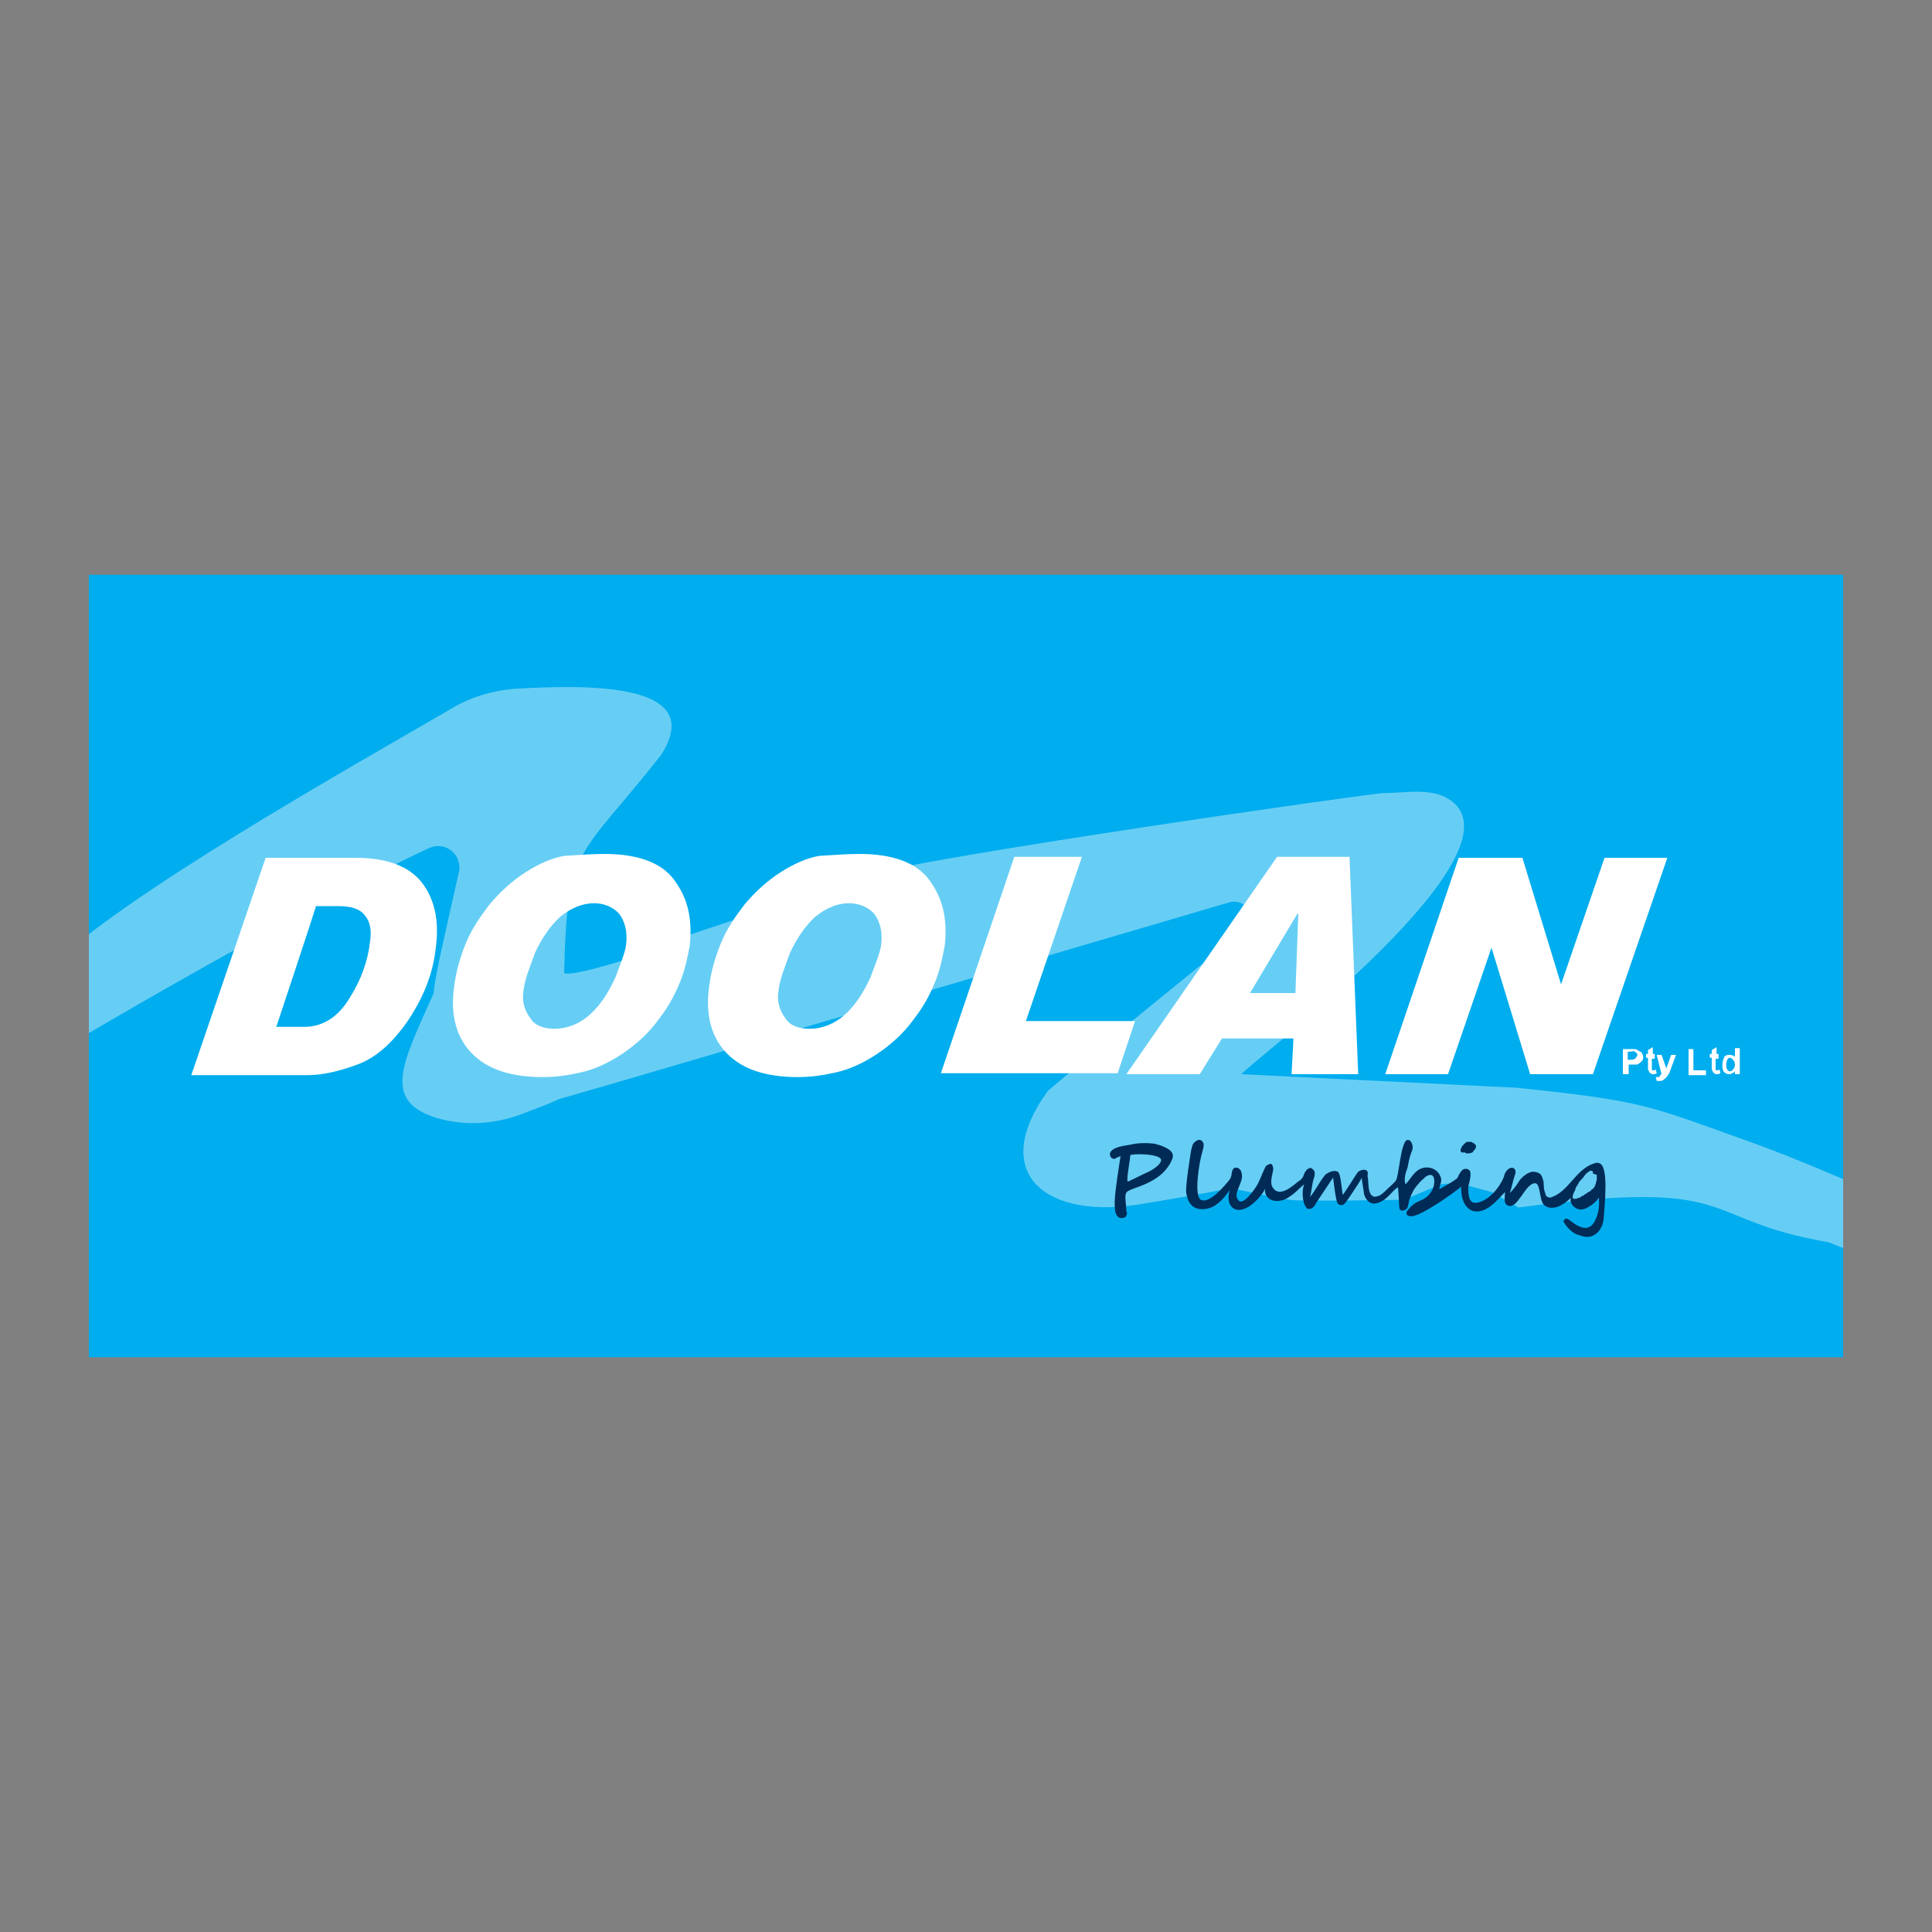 <svg version="1.1" id="Layer_1" xmlns="http://www.w3.org/2000/svg" xmlns:xlink="http://www.w3.org/1999/xlink" x="0" y="0" viewBox="0 0 200 200" style="enable-background:new 0 0 200 200" xml:space="preserve"><rect x="0" y="0" width="200" height="200" fill="#808080" stroke="none"/><style>.st2{fill-rule:evenodd;clip-rule:evenodd;fill:#fff}.st3{fill:#002b57}</style><path d="M9.2 59.5h181.6v81H9.2v-81z" style="fill:#00adee"/><defs><path id="SVGID_1_" d="M9.2 59.5h181.6v81H9.2z"/></defs><clipPath id="SVGID_00000025434838154041172440000015427383778814905239_"><use xlink:href="#SVGID_1_" style="overflow:visible"/></clipPath><path style="opacity:.4;clip-path:url(#SVGID_00000025434838154041172440000015427383778814905239_);fill-rule:evenodd;clip-rule:evenodd;fill:#fff;enable-background:new" d="m-24 132.8 6.1-5.4c5.2-4.4 10.4-8.9 15.6-13.3 5.4-4 35-20.9 46.7-26.3 1.7-.8 3.5.7 3.1 2.5-1 4.5-2.6 11.2-2.6 12.5-3.2 7.2-5.4 11.1.2 12.9 3 .9 6.1.7 9-.4 1.2-.5 2.5-.9 3.7-1.5 8.1-2.3 55.5-16.3 69.5-20.4 1.5-.4 2.7 1.2 2 2.5-3.6 2.8-17.4 14.1-20.8 17-6.3 8.6-.2 13.5 9.9 11.7 3-.5 6-1 9-1.6 0 0 5.3 1.1 6.1 1.2.9.2 11.8 0 11.8 0 1.3-.5 2.6-1.1 3.9-1.6.6-.1 1.2-.1 1.9-.1l3.3.9 2.8 1.6c23.4-3.1 18.2 1.2 32.1 3.6 3.3 1.3 8.3 3.3 11.6 4.6 1.9 1.3 3.8 2.6 5.8 3.9 2.1.3 4.1.5 6.2.9 5.8 1.2 6.9 2.2 11.6 3.5.5-.5.6-.5 1.1-1-1-5.8-10.3-7.6-15.2-9.7-7.5-3.3-20.2-9.3-28.7-12.4-11.2-4-11.3-4.4-24.7-5.8l-28.5-1.4c1.4-1.6 29.7-22.9 21.6-28.4-1.9-1.3-4.7-.7-6.9-.7-1.2 0-47.9 6.7-53.4 8.5l-18.2 6.1c-4 2-12.8 4.6-13.2 4 .3-13.4 1.6-11.8 10-22.5 5-7.7-8-7.3-15.1-6.9-2.3.2-4.4.8-6.3 1.9-11.2 6.5-34.3 19.5-41.9 27-10 9.1-17.4 16.5-26.5 25.8-1.3 1.2-2.6 2.5-3.9 3.7v2.3c.6.5.7.5 1.3.8z"/><g><path class="st2" d="M27.5 88.8h9.3c3.3 0 5.6.9 6.9 2.6 1.3 1.7 1.8 4 1.4 6.8-.3 2.7-1.3 5.1-2.9 7.5-1.6 2.3-3.3 3.8-5.2 4.5-1.9.7-3.6 1.1-5.2 1.1h-12l7.7-22.5zm1.1 17.5h2.9c1.9 0 3.5-1 4.7-3 1.2-1.9 1.9-3.9 2.1-5.8.2-1.2 0-2.1-.5-2.7-.5-.7-1.4-1-2.8-1h-2.3c.1-.1-4.1 12.5-4.1 12.5zm34-17.9c3.4 0 5.9.9 7.2 2.7 1.4 1.9 1.9 4 1.6 6.8-.2 1-.4 2.2-.9 3.5-.5 1.3-1.2 2.7-2.3 4.1-1 1.4-2.3 2.6-3.8 3.6s-2.9 1.6-4.2 1.9c-1.3.3-2.6.5-4 .5-3.3 0-5.7-.8-7.3-2.4s-2.3-3.9-1.9-6.9c.2-1.6.6-3 1.2-4.5s1.5-2.8 2.5-4.1c1.1-1.3 2.3-2.4 3.7-3.3 1.4-.9 2.8-1.5 4-1.7 1.6-.1 2.9-.2 4.2-.2zm-5.2 18.1c1.3 0 2.6-.5 3.7-1.5s1.9-2.3 2.6-3.8c.6-1.6 1-2.6 1.1-3.3.2-1.4-.1-2.5-.7-3.3-.6-.7-1.6-1.1-2.6-1.1-1.2 0-2.4.5-3.5 1.4-1 .9-1.9 2.2-2.6 3.7-.6 1.6-1.1 2.9-1.2 3.9-.2 1.2.1 2.1.7 2.9.4.7 1.3 1.1 2.5 1.1zM89 88.4c3.4 0 5.9.9 7.2 2.7 1.4 1.9 1.9 4 1.6 6.8-.2 1-.4 2.2-.9 3.5-.5 1.3-1.2 2.7-2.3 4.1-1 1.4-2.3 2.6-3.8 3.6s-2.9 1.6-4.2 1.9c-1.3.3-2.6.5-4 .5-3.3 0-5.7-.8-7.3-2.4s-2.3-3.9-1.9-6.9c.2-1.6.6-3 1.2-4.5s1.5-2.8 2.5-4.1c1.1-1.3 2.3-2.4 3.7-3.3 1.4-.9 2.8-1.5 4-1.7 1.6-.1 2.9-.2 4.2-.2zm-5.2 18.1c1.3 0 2.6-.5 3.7-1.5s1.9-2.3 2.6-3.8c.6-1.6 1-2.6 1.1-3.3.2-1.4-.1-2.5-.7-3.3-.6-.7-1.6-1.1-2.6-1.1-1.2 0-2.4.5-3.5 1.4-1 .9-1.9 2.2-2.6 3.7-.6 1.6-1.1 2.9-1.2 3.9-.2 1.2.1 2.1.7 2.9.4.7 1.3 1.1 2.5 1.1zm33.7-.8-1.8 5.4H97.4l7.6-22.4h7l-5.8 17h11.3zm23.1 5.5h-6.9l.2-3.7h-7.4l-2.3 3.7h-7.6l15.6-22.5h7.5l.9 22.5zm-6.5-8.4.3-8.2h-.1l-4.9 8.2h4.7zm38.5-14-7.7 22.4h-6.5l-4-13.1-4.5 13.1h-6.5l7.6-22.4h6.6l4 13.1 4.5-13.1h6.5z"/><path class="st3" d="M120.2 118.6c-.2-.1-.5-.1-.6-.2-.9-.1-1.8-.1-2.6.1-.5.1-1.9.2-2.1.9 0 .2 0 .2.1.4.2.2.4.2.5.1.2-.1.4-.2.5-.2 0 0-.7 4.2-.6 5 0 .3 0 .8.2 1.1.1.2.3.3.5.3s.5-.1.5-.3c.1-.2.1-.2 0-.4 0-.5-.1-1-.1-1.5s.2-.6.7-.8c.7-.3 3.2-.9 4.1-3 .4-.8-.3-1.2-1.1-1.5zm0 1.5c0 .3-.5.8-1.3 1.2-.7.3-1.4.7-2.1 1-.3.2.2-2.2.2-2.7.1-.2 3.2-.2 3.2.5zm31.4-.8c.1 0 .2.1.2.1h.2c.2 0 .5-.1.5-.2.1-.1.1-.2.2-.2 0-.1.1-.2.1-.3 0-.1 0-.2-.1-.2 0-.1-.1-.1-.2-.2-.1 0-.2-.1-.2-.1h-.3c-.1 0-.2 0-.3.1l-.2.2c-.1.1-.2.2-.2.3-.1.1-.1.2-.1.3s0 .1.1.2h.3z"/><path class="st3" d="M165.5 120.4c-.3-.1-.6.1-.9.2-1.6.8-2.3 2.7-3.9 3.3-.2.1-.3.1-.5 0s-.2-.2-.2-.3c-.2-.4-.2-.9-.2-1.2-.1-.4-.2-.9-.6-1-.2-.1-.4-.1-.6-.1-.5.1-1 .5-1.3.9-.3.5-.6.9-1 1.3.2-.6.3-1.2.5-1.8.1-.2.2-.7-.2-.8-.5-.1-.9.6-.9.9-.5 1.2-1.6 2.5-2.8 2.7-1 .2-.9-1.2-.9-1.7.1-.4.3-1 .2-1.5-.1-.3-.5-.4-.8-.2-.2.2-.4.5-.5.8-.2.3-1.9 1.2-1.9 1.2 0-.3.2-.6.2-1-.2-1.2-1.6-1.6-2.5-.9-.5.4-.8 1-1.2 1.4-.2-.5 0-1.2.2-1.7.1-.5.2-1.1.4-1.6.1-.2.2-.5.1-.8s-.2-.5-.5-.5c-.7.1-.9 3.9-1.2 4.2-.2.3-.6.6-.9.9s-.6.6-.9.7c-1.2.5-1-1.4-1.1-1.9-.1-.2.1-.5-.1-.7-.2-.2-.6-.1-.9.1-.2.2-1.2 1.9-1.6 2.4-.1-.5-.2-2.2-.5-2.4-.4-.2-.9 0-1.3.3-.6.7-1.1 1.8-1.6 2.3.2-.6.2-1.3.4-1.9.1-.2.1-.4.1-.6 0-.2-.2-.4-.4-.5-.2 0-.5.2-.5.3-.2.2-.2.4-.3.6s-.3.4-.5.5c-.5.4-1.9 1.7-2.6.7-.4-.5-.1-1.3 0-1.9 0-.2 0-.3-.1-.5s-.3-.1-.5 0-.2.2-.3.4c-.3.6-.5 1.3-.9 1.9s-1.5 2.1-1.9 1.2c-.3-.5.2-1.2.4-1.9.1-.3.1-.5 0-.9-.1-.3-.4-.5-.7-.4-.4.2-.2.8-.5 1.2-.4.5-2.1 2.6-3 2.1-.7-.4-.2-3.8.2-5.1.1-.3.2-.8-.1-1-.2-.2-.5-.1-.8.2-.2.2-.2.5-.3.8-.1.7-.6 3.6-.5 4.4.1.5.2.9.5 1.2.5.6 1.5.6 2.3.2.7-.4 1.2-1 1.7-1.7-.2.7-.2 1.5.4 1.9.5.3 1.1.1 1.6-.2.7-.5 1.3-1.1 1.7-1.9-.2.5.2 1.2.9 1.3.6.1 1.2-.1 1.7-.5.5-.3.9-.8 1.4-1.2-.2.6-.2 1.3 0 2 .1.2.2.4.3.5.4.2.8-.2.9-.5l1.8-2.7c.1.7.3 2.6.5 2.7.2.2.5.2.7 0 .2-.2 1.4-2 1.8-2.7-.1.1.2 1.4.2 1.7.2.7.7 1.2 1.5.9.9-.3 1.3-1.1 2-1.6.1.2.1 2.1.2 2.3.3.3.7 0 .8-.2s.1-.5.2-.8c.2-.6.5-1.2.9-1.6.2-.3.5-.5.8-.8 1.1-.7 1 .9.6 1.5-.3.5-.7.8-1.2 1-.5.2-.9.5-1.2.9-.1.1-.2.2-.2.4s.2.3.4.3c.9.2 4.9-2.7 5.3-3.1-.1.1 0 .6 0 .8 0 .3.4 2.3 2.2 1.7.9-.3 1.6-1.2 2.3-1.9 0 .5-.2 1.2.3 1.4 1 .4 1.7-2.1 2.7-2.3.7-.2.5 1.6 1 2.2.4.4 1 .4 1.5.2s.9-.5 1.3-.9c-.1.5.2.9.6 1.1.4.2.9.1 1.3-.2.4-.2.7-.5 1-.9.1.8 0 1.6-.4 2.4-.9 1.7-2.6-.2-2.8-.2-.2-.1-.3 0-.4.1-.1.2 0 .2.1.4.4.6 1 1.1 1.6 1.2.5.2 1.1.2 1.5-.1.5-.3.8-.9.9-1.5.1-1.6.6-5.7-.5-5.9zm-.2 1.3v.2c0 .2 0 .4-.1.5 0 .2 0 .2-.1.3 0 .1 0 .2-.1.2 0 .1-.1.2-.2.2-.1.1-.1.2-.2.2-.1.1-.1.1-.2.1-.1.1-.2.2-.3.2-.1.1-.2.2-.3.2-.2.1-.2.2-.4.2-.2.1-.2.1-.3.1h-.2l-.1-.1c0-.2 0-.2.1-.5.1-.2.2-.3.2-.5.1-.2.2-.3.3-.5.1-.2.2-.3.4-.5s.2-.3.4-.5.3-.2.4-.3h.2l.1.1v.2c.4.1.4.1.4.2z"/><g><path class="st2" d="M168 111.2v-2.6h.9c.3 0 .5 0 .6.1.2.1.3.2.4.2.1.2.2.3.2.5s0 .3-.1.4l-.2.2c-.1.1-.2.1-.3.2h-.9v1h-.6zm.5-2.3v.8h.3c.2 0 .4 0 .4-.1.1 0 .2-.1.2-.2.1-.1.1-.2.1-.2s0-.2-.1-.2c-.1-.1-.2-.1-.2-.2l-.7.1zm2.8.3v.4h-.3v1.1s0 .1.1.1h.1c.1 0 .1 0 .2-.1l.1.4c-.2.1-.2.1-.4.1-.1 0-.2 0-.2-.1-.1 0-.2-.1-.2-.2s-.1-.1-.1-.2v-1.2h-.2v-.4h.2v-.4l.5-.3v.7h.2v.1zm.2 0h.5l.5 1.4.5-1.4h.5l-.7 1.9-.2.3c-.1.1-.1.2-.2.2l-.2.2c-.1 0-.2.1-.2.1h-.5l-.1-.4h.2c.2 0 .2 0 .2-.1.1-.1.1-.2.2-.2l-.5-2zm3.3 2v-2.6h.5v2.2h1.3v.5h-1.8zm3.1-2v.4h-.3v1.1s0 .1.1.1h.1c.1 0 .1 0 .2-.1l.1.4c-.2.1-.2.1-.4.1-.1 0-.2 0-.2-.1-.1 0-.2-.1-.2-.2s-.1-.1-.1-.2v-1.2h-.2v-.4h.2v-.4l.5-.3v.7h.2v.1zm2.2 2h-.5v-.3c-.1.1-.2.2-.3.2-.1.1-.2.1-.3.1-.2 0-.4-.1-.5-.2-.2-.2-.2-.5-.2-.8 0-.3.1-.5.2-.8.2-.2.3-.2.6-.2.2 0 .4.1.5.2v-.9h.5v2.7zm-1.4-1c0 .2 0 .4.1.5.1.2.2.2.3.2.2 0 .2-.1.3-.2.1-.1.2-.2.2-.5 0-.2-.1-.4-.2-.5-.1-.1-.2-.2-.3-.2-.2 0-.2.1-.3.2 0 .1-.1.2-.1.5z"/></g></g></svg>